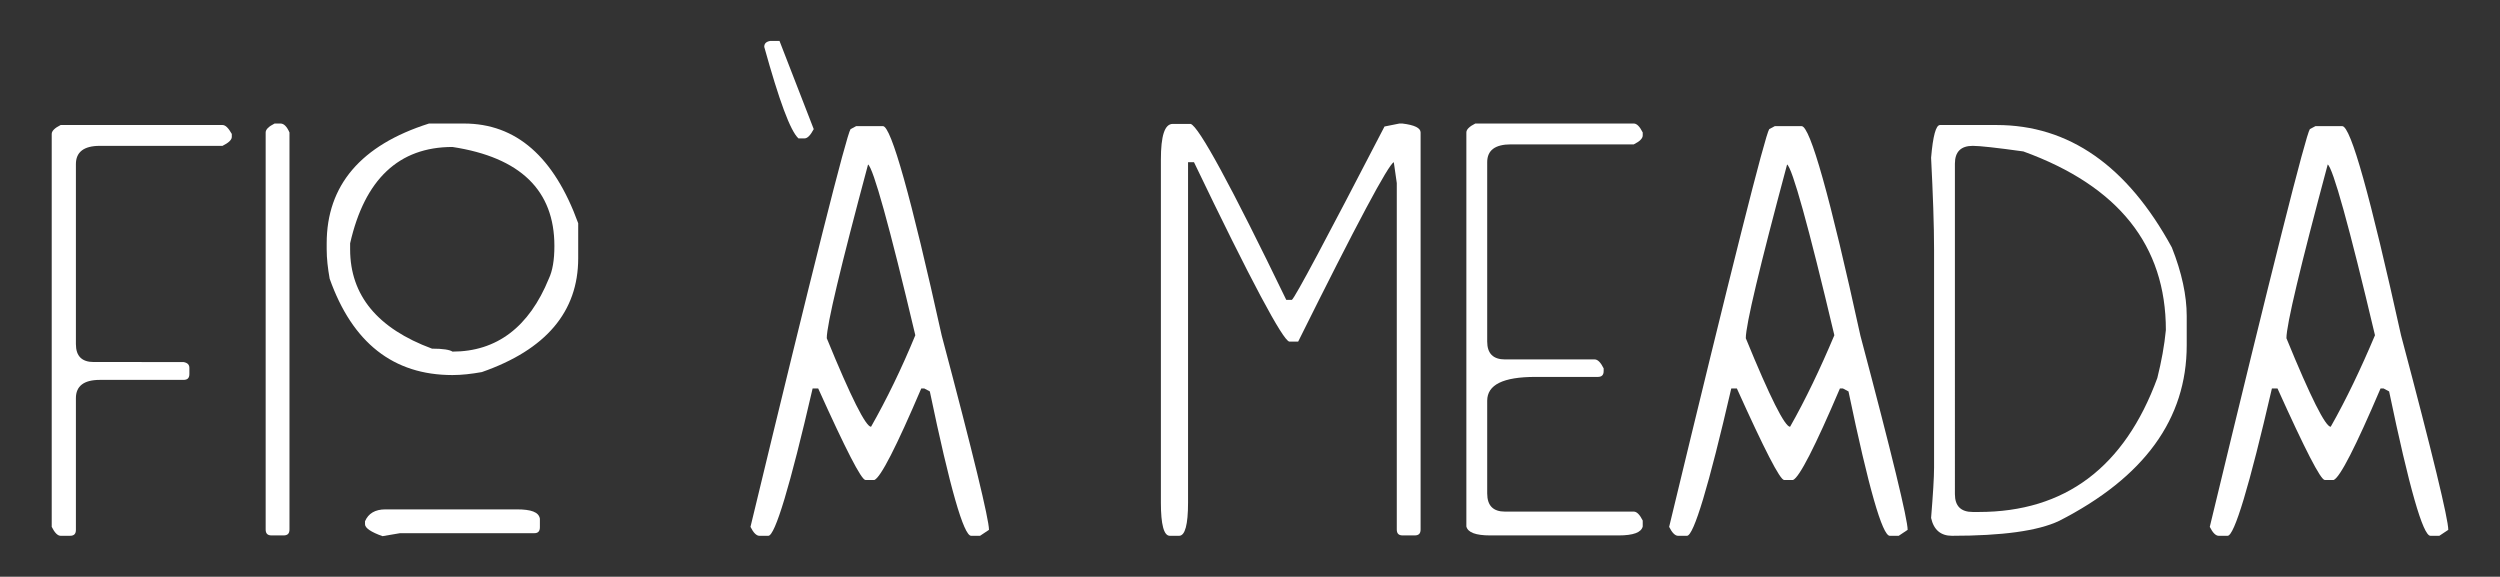 <?xml version="1.0" encoding="utf-8"?>
<!-- Generator: Adobe Illustrator 22.1.0, SVG Export Plug-In . SVG Version: 6.00 Build 0)  -->
<svg version="1.1" id="Layer_1" xmlns="http://www.w3.org/2000/svg" xmlns:xlink="http://www.w3.org/1999/xlink" x="0px" y="0px"
	 viewBox="0 0 671.9 155" style="enable-background:new 0 0 671.9 155;" xml:space="preserve">
<rect x="0" y="0" width="671.9" height="155" fill="#333333" stroke="none"/>
<style type="text/css">
	.st0{fill:#FFFFFF;}
</style>
<title>logo FAM</title>
<g>
	<path class="st0" d="M59.8,33.6H16.3c-1.6,0.8-2.4,1.6-2.4,2.4v105.6c0.8,1.6,1.6,2.4,2.4,2.4h2.5c1.1,0,1.6-0.5,1.6-1.6v-35.4
		c0-3.2,2.1-4.9,6.4-4.9h1.6h20.9c1.1,0,1.6-0.5,1.6-1.6v-1.6c0-0.9-0.5-1.4-1.6-1.6H25.2c-3.2,0-4.8-1.6-4.8-4.8V44.1
		c0-3.2,2.1-4.9,6.4-4.9h33c1.6-0.8,2.5-1.6,2.5-2.4V36C61.4,34.4,60.6,33.6,59.8,33.6z"/>
	<path class="st0" d="M75.4,33.2h-1.6c-1.6,0.8-2.4,1.6-2.4,2.4v106.7c0,1.1,0.5,1.6,1.6,1.6h3.2c1.1,0,1.6-0.5,1.6-1.6V35.6
		C77.1,34,76.3,33.2,75.4,33.2z"/>
	<path class="st0" d="M124.7,33.2h-9.4C97,39,87.8,49.8,87.8,65.4V67c0,2.5,0.3,5.1,0.8,7.9c6.1,17.2,17.1,25.9,33,25.9
		c2.5,0,5.1-0.3,7.9-0.8c17.2-6,25.9-16.2,25.9-30.6v-9.4C148.9,42.1,138.7,33.2,124.7,33.2z M147.5,74.9c-5.3,13-14,19.6-25.9,19.6
		c-0.7-0.5-2.6-0.8-5.5-0.8C101.5,88.3,94.1,79.4,94.1,67v-1.6c3.9-17.2,13.1-25.9,27.5-25.9c18.3,2.8,27.4,11.7,27.4,26.6
		C149,69.9,148.5,72.8,147.5,74.9z"/>
	<path class="st0" d="M138.9,136.9h-35.3c-2.8,0-4.6,1.1-5.5,3.2v0.8c0,1,1.6,2.1,4.7,3.2l4.7-0.8h36.1c1,0,1.5-0.5,1.5-1.6v-2.3
		C144.8,137.6,142.7,136.9,138.9,136.9z"/>
	<path class="st0" d="M237.3,33.9h-7.2l-1.5,0.8c-1.1,1.6-10.1,37.2-26.9,106.9c0.8,1.6,1.6,2.4,2.4,2.4h2.4
		c1.8,0,5.8-13.2,11.9-39.6h1.5c7.4,16.4,11.6,24.6,12.7,24.6h2.4c1.7-0.7,5.9-8.9,12.6-24.6h0.8l1.5,0.8
		c5.4,25.9,9.1,38.8,11.1,38.8h2.4l2.4-1.6c0-2.8-4.2-20.2-12.7-52.2C244.8,52.7,239.5,33.9,237.3,33.9z M234.1,114.7
		c-1.4,0-5.4-7.9-11.9-23.8c0-3.6,3.7-19.1,11.1-46.7c1.4,1,5.7,16.3,12.7,45.9C242.3,99.1,238.3,107.3,234.1,114.7z"/>
	<path class="st0" d="M376.9,33.2h-0.8l-4,0.8c-15.7,30.3-24,45.9-24.9,46.6h-1.5c-14.9-30.8-23.5-46.6-25.7-47.3h-4.8
		c-2.2,0-3.2,3.2-3.2,9.6v92.2c0,5.9,0.8,8.9,2.4,8.9h2.5c1.6,0,2.4-3,2.4-8.9V43.6h1.6c15.3,31.9,23.9,47.9,25.6,48.2h2.4
		c15.7-31.6,24.3-47.7,25.7-48.2l0.8,5.6v93.1c0,1.1,0.5,1.6,1.6,1.6h3.2c1.1,0,1.6-0.5,1.6-1.6V35.6
		C381.8,34.4,380.2,33.6,376.9,33.2z"/>
	<path class="st0" d="M439.1,33.2h-42.6c-1.6,0.8-2.4,1.6-2.4,2.4v105.9c0.4,1.6,2.5,2.4,6.4,2.4H435c4,0,6.1-0.8,6.5-2.4v-1.6
		c-0.8-1.6-1.6-2.4-2.4-2.4h-34.6c-3.2,0-4.8-1.6-4.8-4.9v-24.9c0-4.3,4.3-6.4,12.9-6.4h16.8c1.1,0,1.6-0.5,1.6-1.6V99
		c-0.8-1.6-1.6-2.4-2.4-2.4h-24.1c-3.2,0-4.8-1.6-4.8-4.8V43.6c0-3.2,2.1-4.8,6.4-4.8h33c1.6-0.8,2.4-1.6,2.4-2.4v-0.8
		C440.7,34,439.9,33.2,439.1,33.2z"/>
	<path class="st0" d="M484.2,33.9h-7.2l-1.5,0.8c-1.1,1.6-10.1,37.2-26.9,106.9c0.8,1.6,1.6,2.4,2.4,2.4h2.4
		c1.8,0,5.8-13.2,11.9-39.6h1.5c7.4,16.4,11.6,24.6,12.7,24.6h2.4c1.7-0.7,5.9-8.9,12.6-24.6h0.8l1.5,0.8
		c5.4,25.9,9.1,38.8,11.1,38.8h2.4l2.4-1.6c0-2.8-4.2-20.2-12.7-52.2C491.8,52.7,486.5,33.9,484.2,33.9z M481.1,114.7
		c-1.4,0-5.4-7.9-11.9-23.8c0-3.6,3.7-19.1,11.1-46.7c1.4,1,5.7,16.3,12.7,45.9C489.2,99.1,485.3,107.3,481.1,114.7z"/>
	<path class="st0" d="M536.6,33.6h-15.2c-1.1,0-1.9,2.9-2.4,8.8c0.5,9.9,0.8,18.1,0.8,24.8v58.4c0,2.8-0.3,7.4-0.8,13.6
		c0.7,3.2,2.6,4.8,5.6,4.8c13.5,0,23.1-1.3,28.8-4c22.9-11.7,34.3-27.4,34.3-47.2v-7.9c0-5.4-1.3-11.6-4-18.4
		C571.7,44.5,556,33.6,536.6,33.6z M579.8,101.6c-8.8,24-24.8,36-48,36h-1.6c-3.2,0-4.8-1.6-4.8-4.8V44c0-3.2,1.6-4.8,4.8-4.8
		c1.9,0,6.4,0.5,13.6,1.5c25.6,9.3,38.3,25.3,38.3,48C581.7,92.9,580.9,97.2,579.8,101.6z"/>
	<path class="st0" d="M645.3,90.1c-8.3-37.5-13.5-56.2-15.8-56.2h-7.2l-1.5,0.8c-1.1,1.6-10.1,37.2-26.9,106.9
		c0.8,1.6,1.6,2.4,2.4,2.4h2.4c1.8,0,5.8-13.2,11.9-39.6h1.5c7.4,16.4,11.6,24.6,12.7,24.6h2.4c1.7-0.7,5.9-8.9,12.6-24.6h0.8
		l1.5,0.8c5.4,25.9,9.1,38.8,11.1,38.8h2.4l2.4-1.6C658,139.5,653.8,122.1,645.3,90.1z M626.4,114.7c-1.4,0-5.4-7.9-11.9-23.8
		c0-3.6,3.7-19.1,11.1-46.7c1.4,1,5.7,16.3,12.7,45.9C634.5,99.1,630.6,107.3,626.4,114.7z"/>
	<path class="st0" d="M216.2,37.2c0.8,0,1.6-0.8,2.5-2.5l-9.2-23.7h-2.5c-1.1,0.2-1.6,0.7-1.6,1.6c4,14.4,7,22.6,9.2,24.6H216.2z"/>
</g>
</svg>
